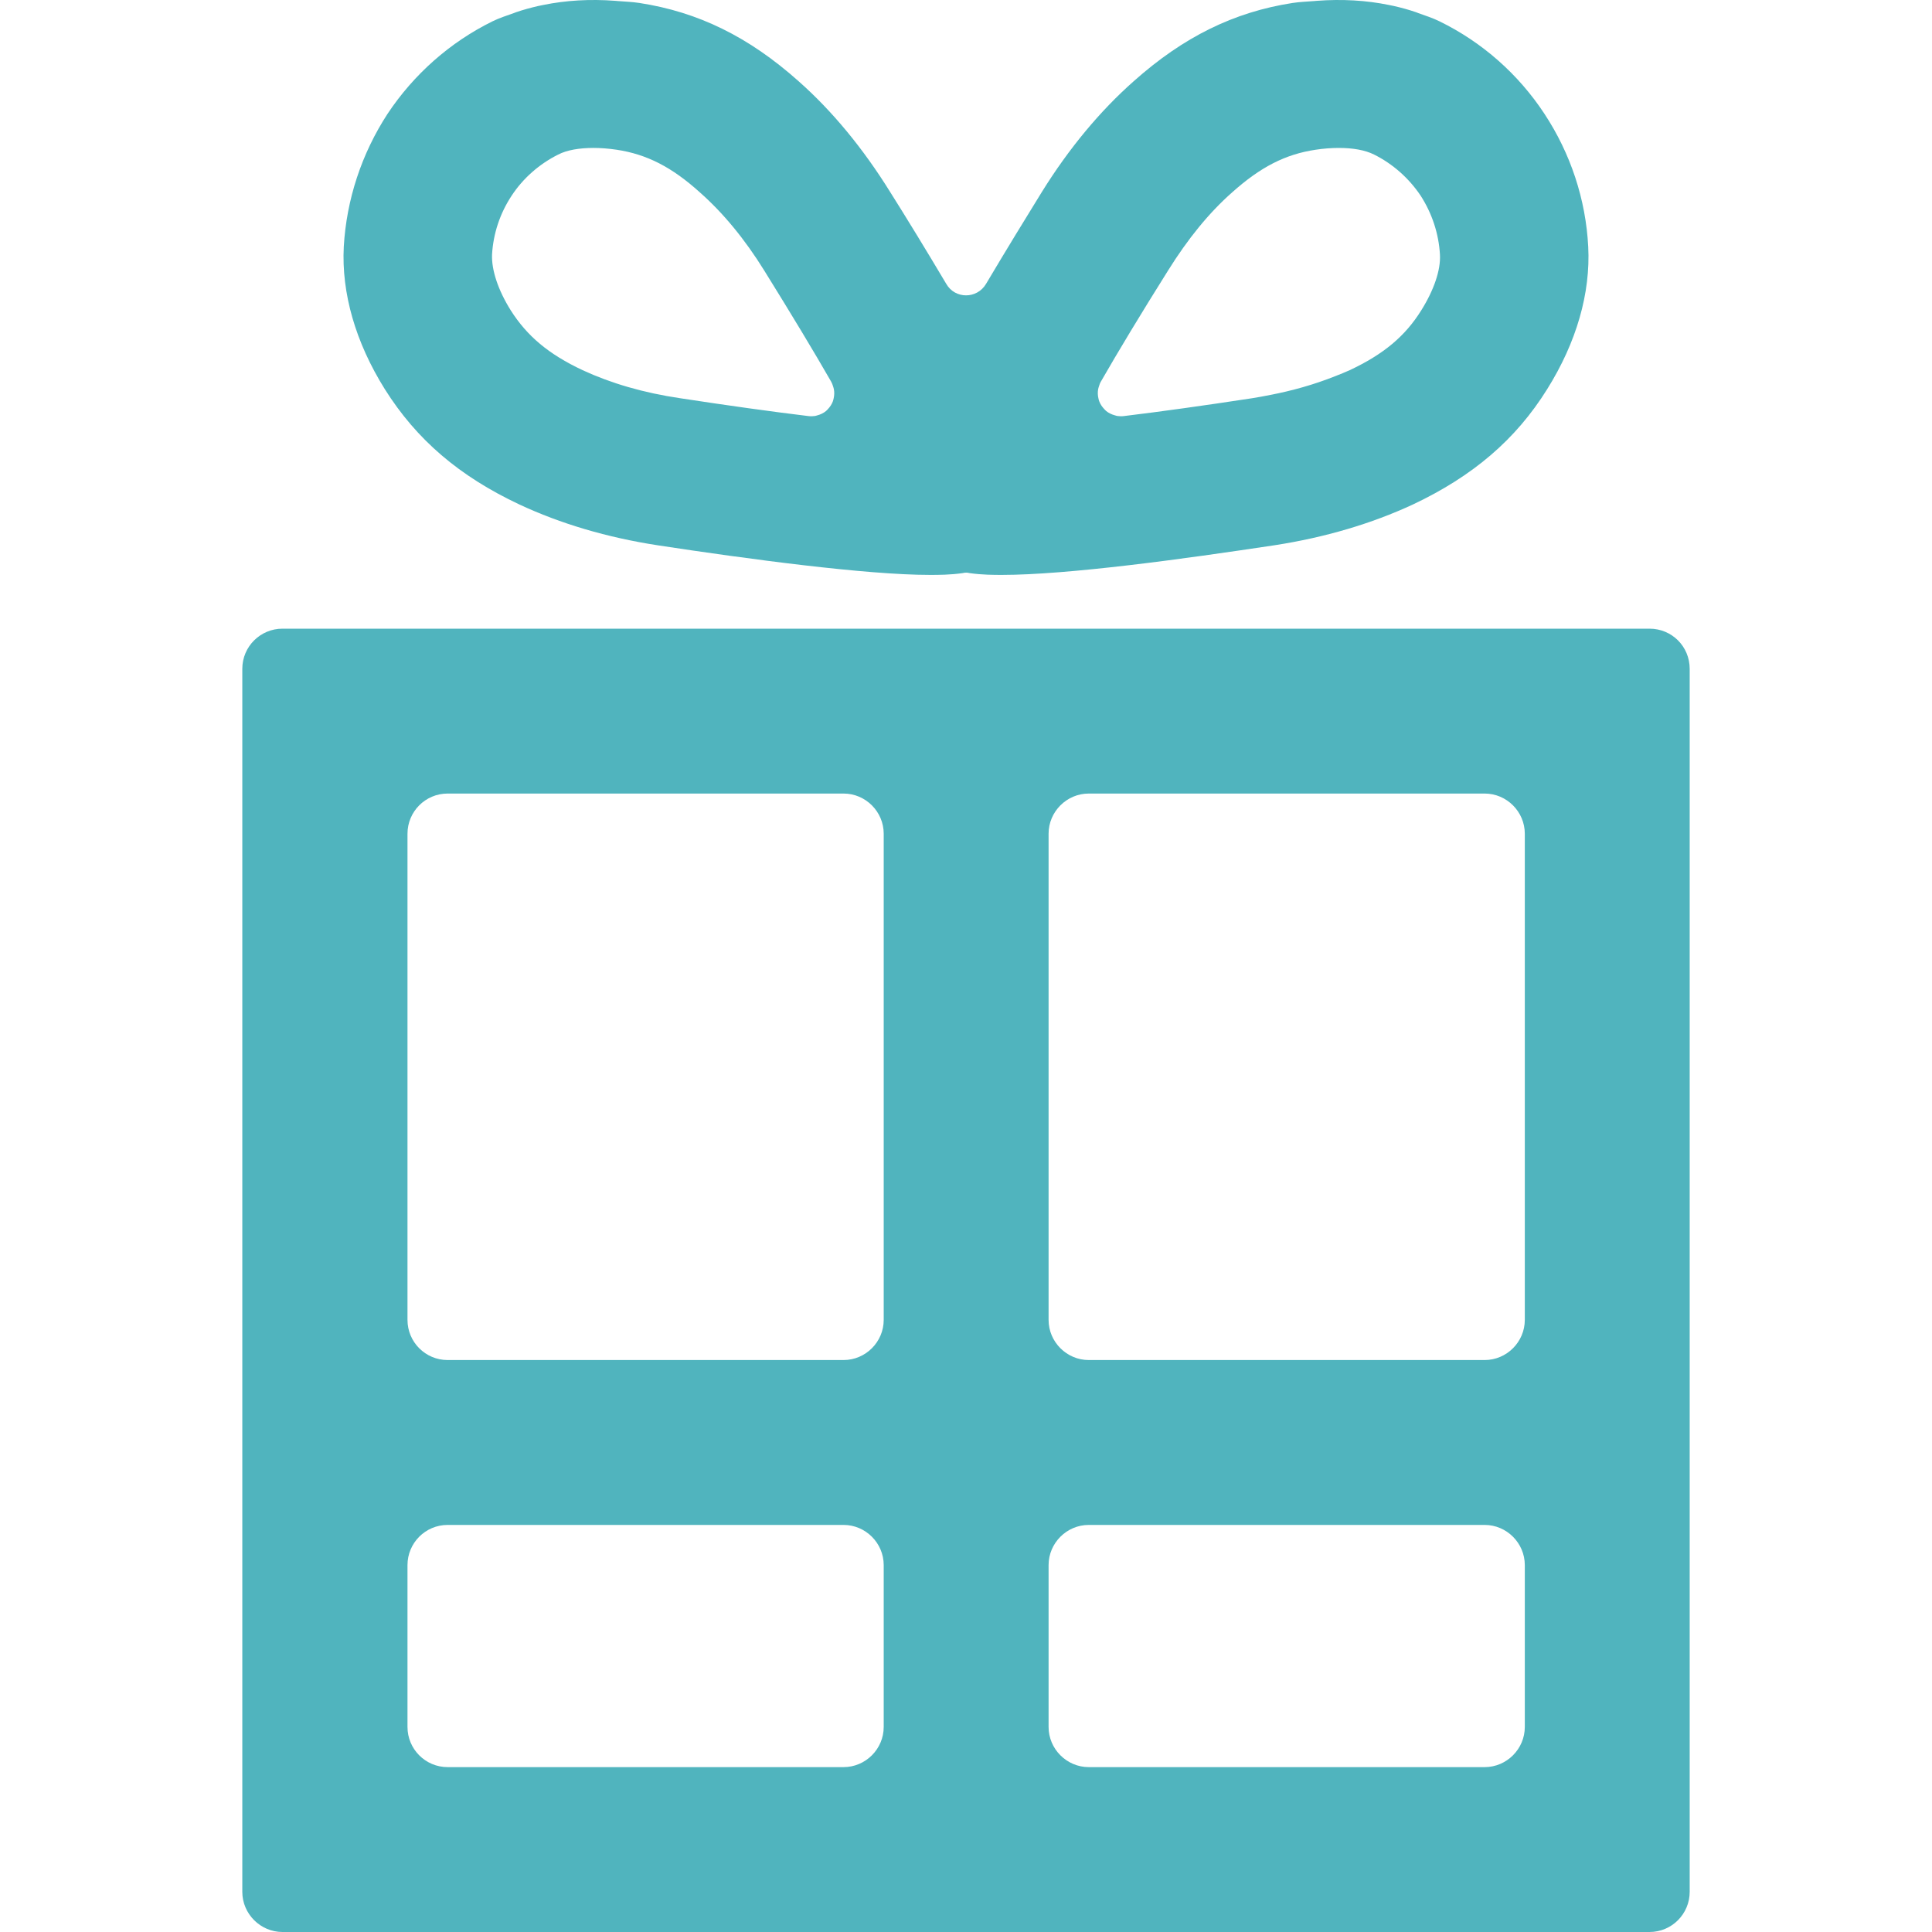 <!--?xml version="1.0" encoding="utf-8"?-->
<!-- Generator: Adobe Illustrator 18.1.1, SVG Export Plug-In . SVG Version: 6.00 Build 0)  -->

<svg version="1.1" id="_x31_0" xmlns="http://www.w3.org/2000/svg" xmlns:xlink="http://www.w3.org/1999/xlink" x="0px" y="0px" viewBox="0 0 512 512" style="width: 32px; height: 32px; opacity: 1;" xml:space="preserve">
<style type="text/css">
	.st0{fill:#374149;}
</style>
<g>
	<path class="st0" d="M137.684,133.714c10.801,5.041,23.125,8.722,36.649,10.801c23.61,3.602,55.218,7.842,72.106,7.842
		c2.239,0,5.362,0,8.722-0.481c0.563-0.156,1.2-0.156,1.758,0c3.361,0.481,6.487,0.481,8.644,0.481
		c8.483,0,20.569-1.039,33.534-2.559c13.043-1.52,26.806-3.521,38.571-5.283c13.524-2.079,25.849-5.76,36.731-10.801
		c15.923-7.526,27.29-17.209,35.614-30.572c7.764-12.403,11.523-25.446,10.882-37.77c-0.641-12.485-4.642-24.649-11.606-35.215
		c-6.882-10.48-16.482-18.963-27.767-24.485c-1.79-0.89-3.747-1.516-5.666-2.203c-0.203-0.074-0.398-0.165-0.602-0.234
		c-1.892-0.653-3.838-1.184-5.842-1.642c-0.446-0.102-0.898-0.183-1.348-0.278c-5.99-1.226-12.375-1.602-19.073-1.098
		c-0.238,0.015-0.481,0.042-0.718,0.062c-1.907,0.16-3.779,0.207-5.725,0.508c-15.525,2.403-28.889,8.964-42.092,20.73
		c-8.964,7.921-17.209,17.846-24.41,29.447c-4.162,6.725-9.445,15.364-14.724,24.25c-2.403,4.079-8.241,4.079-10.562,0
		c-5.283-8.886-10.566-17.526-14.806-24.25c-7.202-11.602-15.369-21.526-24.329-29.447c-13.203-11.766-26.567-18.326-42.174-20.73
		c-1.93-0.301-3.794-0.348-5.689-0.508c-0.242-0.02-0.489-0.047-0.731-0.062c-6.67-0.504-13.051-0.126-19.049,1.098
		c-0.446,0.094-0.895,0.176-1.337,0.274c-2.008,0.462-3.966,0.993-5.873,1.649c-0.195,0.066-0.379,0.153-0.574,0.219
		c-1.938,0.691-3.907,1.321-5.721,2.215c-11.203,5.522-20.804,14.005-27.767,24.485c-6.885,10.566-10.886,22.73-11.605,35.215
		c-0.641,12.324,3.118,25.367,10.882,37.77C110.393,116.505,121.678,126.189,137.684,133.714z M202.58,71.772
		c7.206,11.606,13.047,21.289,17.686,29.37c0.238,0.41,0.371,0.828,0.508,1.246c0.082,0.25,0.16,0.496,0.21,0.75
		c0.157,0.824,0.122,1.637-0.054,2.414c-0.058,0.27-0.118,0.535-0.211,0.802c-0.289,0.77-0.742,1.461-1.309,2.059
		c-0.164,0.172-0.317,0.351-0.5,0.504c-0.661,0.55-1.454,0.934-2.326,1.16c-0.203,0.051-0.394,0.13-0.606,0.161
		c-0.547,0.082-1.118,0.102-1.715,0.027c-9.922-1.2-21.366-2.802-33.929-4.72c-9.843-1.442-18.487-4.002-25.927-7.444
		c-9.042-4.244-14.723-9.042-19.045-15.846c-3.365-5.361-5.127-10.722-4.963-14.806c0.321-5.521,2.079-10.882,5.202-15.606
		c3.04-4.638,7.362-8.402,12.324-10.882c2.318-1.2,5.599-1.758,9.362-1.758c1.918,0,4.002,0.16,6.162,0.48
		c7.925,1.2,14.563,4.561,22.007,11.282C191.62,56.408,197.383,63.371,202.58,71.772z M349.527,101.278
		c-2.766,0.938-5.658,1.77-8.678,2.481c-1.371,0.325-2.77,0.622-4.185,0.895c-1.622,0.313-3.232,0.641-4.916,0.891
		c-12.566,1.918-24.008,3.52-33.933,4.72c-0.594,0.074-1.169,0.054-1.715-0.027c-0.223-0.031-0.426-0.114-0.645-0.172
		c-0.868-0.23-1.661-0.61-2.322-1.157c-0.187-0.156-0.343-0.344-0.515-0.524c-0.571-0.598-1.032-1.289-1.321-2.062
		c-0.094-0.25-0.145-0.501-0.203-0.754c-0.184-0.79-0.227-1.61-0.07-2.442c0.046-0.25,0.125-0.488,0.203-0.73
		c0.133-0.422,0.266-0.844,0.508-1.254c4.638-8.081,10.48-17.764,17.763-29.37c5.283-8.483,10.882-15.364,17.045-20.807
		c7.522-6.721,14.083-10.082,22.086-11.282c2.082-0.32,4.166-0.48,6.166-0.48c3.758,0,6.963,0.558,9.362,1.758
		c4.962,2.481,9.202,6.244,12.324,10.882c3.04,4.724,4.798,10.086,5.119,15.606c0.242,4.083-1.598,9.445-4.962,14.806
		c-4.24,6.803-9.922,11.602-18.964,15.846c-1.191,0.55-2.469,1.039-3.723,1.543C352.512,100.223,351.032,100.766,349.527,101.278z" style="fill: rgb(80, 180, 190);"></path>
	<path class="st0" d="M437.142,166.605H74.858c-5.838,0-10.644,4.72-10.644,10.644v324.107c0,5.842,4.806,10.644,10.644,10.644
		h362.284c5.92,0,10.644-4.802,10.644-10.644V177.249C447.786,171.325,443.062,166.605,437.142,166.605z M223.548,360.426H118.634
		c-5.919,0-10.644-4.798-10.644-10.64V220.942c0-5.842,4.725-10.644,10.644-10.644h104.914c5.846,0,10.645,4.802,10.645,10.644
		v128.844C234.192,355.628,229.394,360.426,223.548,360.426z M118.634,404.121h104.914c5.846,0,10.645,4.802,10.645,10.644v42.897
		c0,5.842-4.798,10.644-10.645,10.644H118.634c-5.919,0-10.644-4.802-10.644-10.644v-42.897
		C107.99,408.923,112.715,404.121,118.634,404.121z M393.448,360.426H288.531c-5.842,0-10.645-4.798-10.645-10.64V220.942
		c0-5.842,4.802-10.644,10.645-10.644h104.917c5.838,0,10.641,4.802,10.641,10.644v128.844
		C404.088,355.628,399.286,360.426,393.448,360.426z M288.531,404.121h104.917c5.838,0,10.641,4.802,10.641,10.644v42.897
		c0,5.842-4.802,10.644-10.641,10.644H288.531c-5.842,0-10.645-4.802-10.645-10.644v-42.897
		C277.886,408.923,282.688,404.121,288.531,404.121z" style="fill: rgb(80, 180, 190);"></path>
</g>
</svg>
